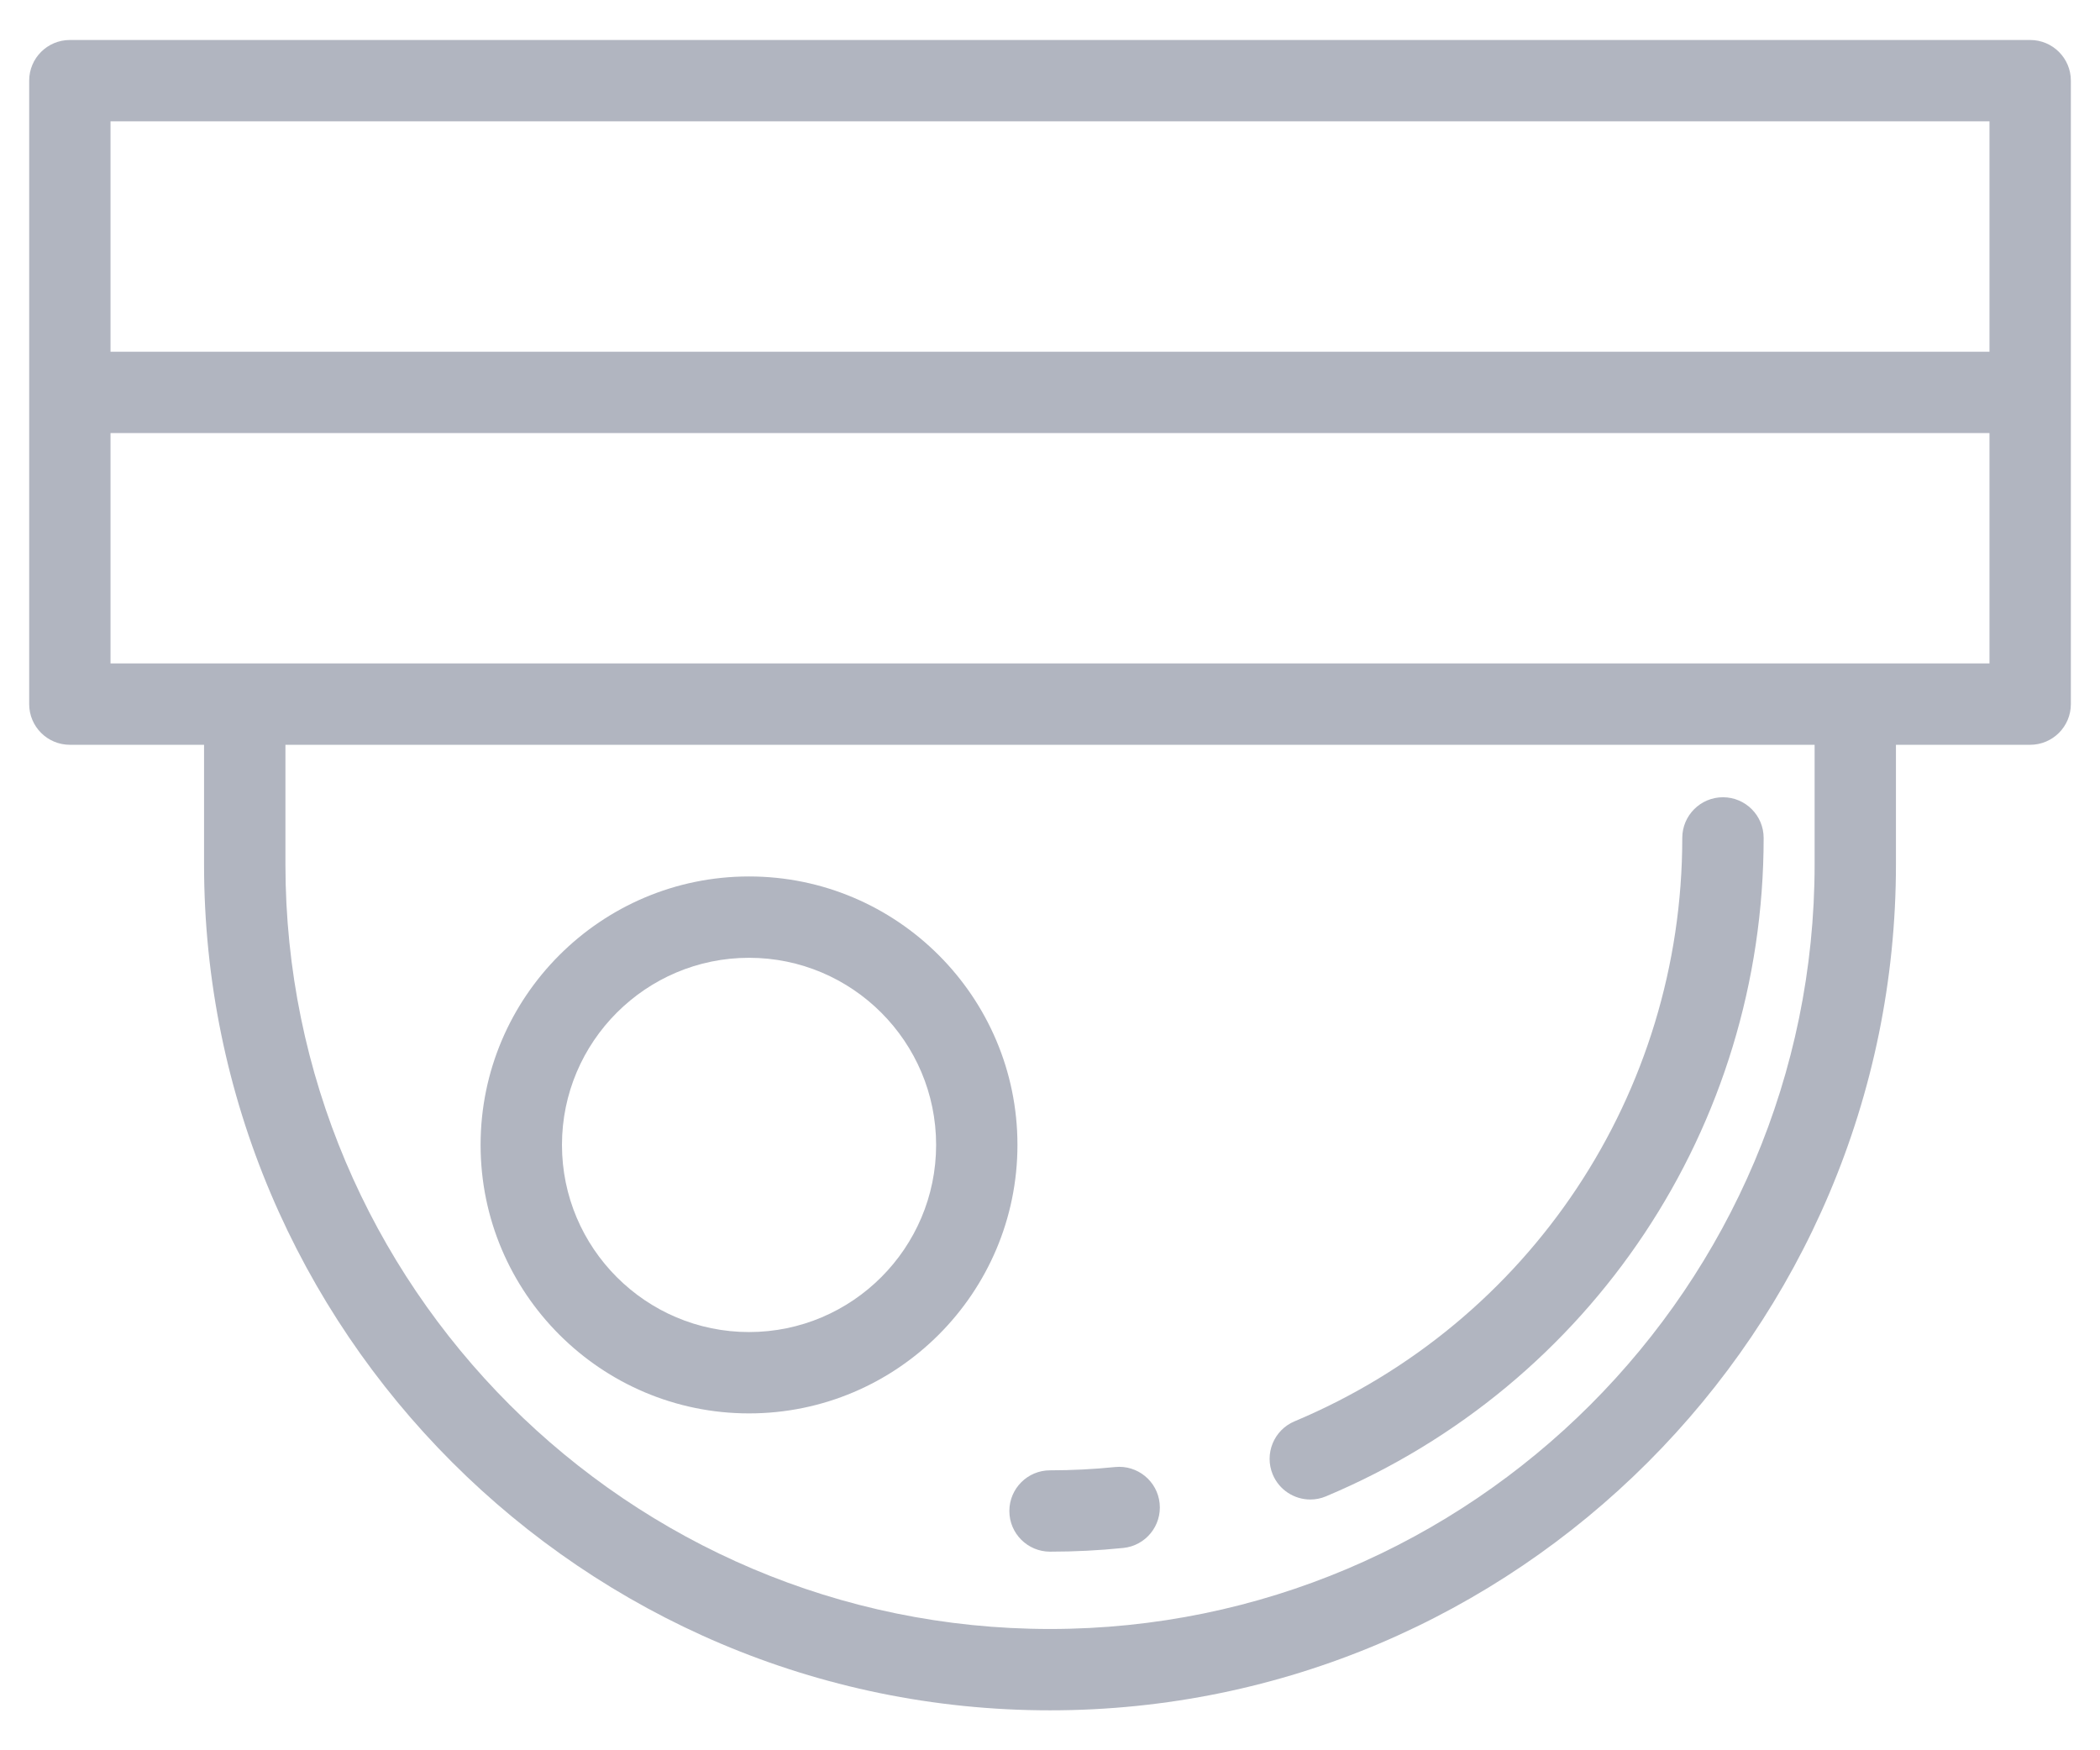 <?xml version="1.0" encoding="UTF-8"?> <svg xmlns="http://www.w3.org/2000/svg" width="48" height="40" viewBox="0 0 48 40" fill="none"><g clip-path="url(#clip0_865_3090)"><path d="M46.404 0.914H1.597C1.083 0.914 0.667 1.33 0.667 1.843V16.091C0.667 16.605 1.083 17.021 1.597 17.021H4.664V19.751C4.664 30.413 13.338 39.087 24 39.087C34.662 39.087 43.336 30.413 43.336 19.751V17.021H46.404C46.917 17.021 47.334 16.605 47.334 16.091V1.843C47.334 1.33 46.917 0.914 46.404 0.914ZM41.477 19.751C41.477 29.388 33.637 37.228 24 37.228C14.364 37.228 6.524 29.388 6.524 19.751V17.021H41.477V19.751ZM45.474 15.162H2.526V9.897H45.474L45.474 15.162ZM45.474 8.038H2.526V2.773H45.474L45.474 8.038Z" fill="#B1B5C0"></path><path d="M17.121 20.03C13.738 20.03 10.985 22.782 10.985 26.165C10.985 29.548 13.738 32.301 17.121 32.301C20.504 32.301 23.256 29.548 23.256 26.165C23.256 22.782 20.504 20.03 17.121 20.03ZM17.121 30.442C14.763 30.442 12.845 28.523 12.845 26.165C12.845 23.807 14.763 21.889 17.121 21.889C19.479 21.889 21.397 23.807 21.397 26.165C21.397 28.523 19.479 30.442 17.121 30.442Z" fill="#B1B5C0"></path><path d="M39.382 18.22C38.869 18.22 38.452 18.636 38.452 19.15C38.452 24.989 34.974 30.222 29.59 32.482C29.116 32.681 28.894 33.225 29.092 33.699C29.242 34.055 29.587 34.269 29.95 34.269C30.07 34.269 30.192 34.246 30.309 34.196C36.385 31.645 40.312 25.739 40.312 19.15C40.312 18.636 39.895 18.22 39.382 18.22Z" fill="#B1B5C0"></path><path d="M26.506 34.357C26.454 33.847 25.998 33.475 25.487 33.527C24.997 33.577 24.497 33.602 24.001 33.602C23.488 33.602 23.071 34.018 23.071 34.532C23.071 35.045 23.488 35.461 24.001 35.461C24.56 35.461 25.123 35.433 25.676 35.376C26.186 35.324 26.558 34.868 26.506 34.357Z" fill="#B1B5C0"></path></g><defs><clipPath id="clip0_865_3090"><rect width="48" height="40" fill="white"></rect></clipPath></defs></svg> 
